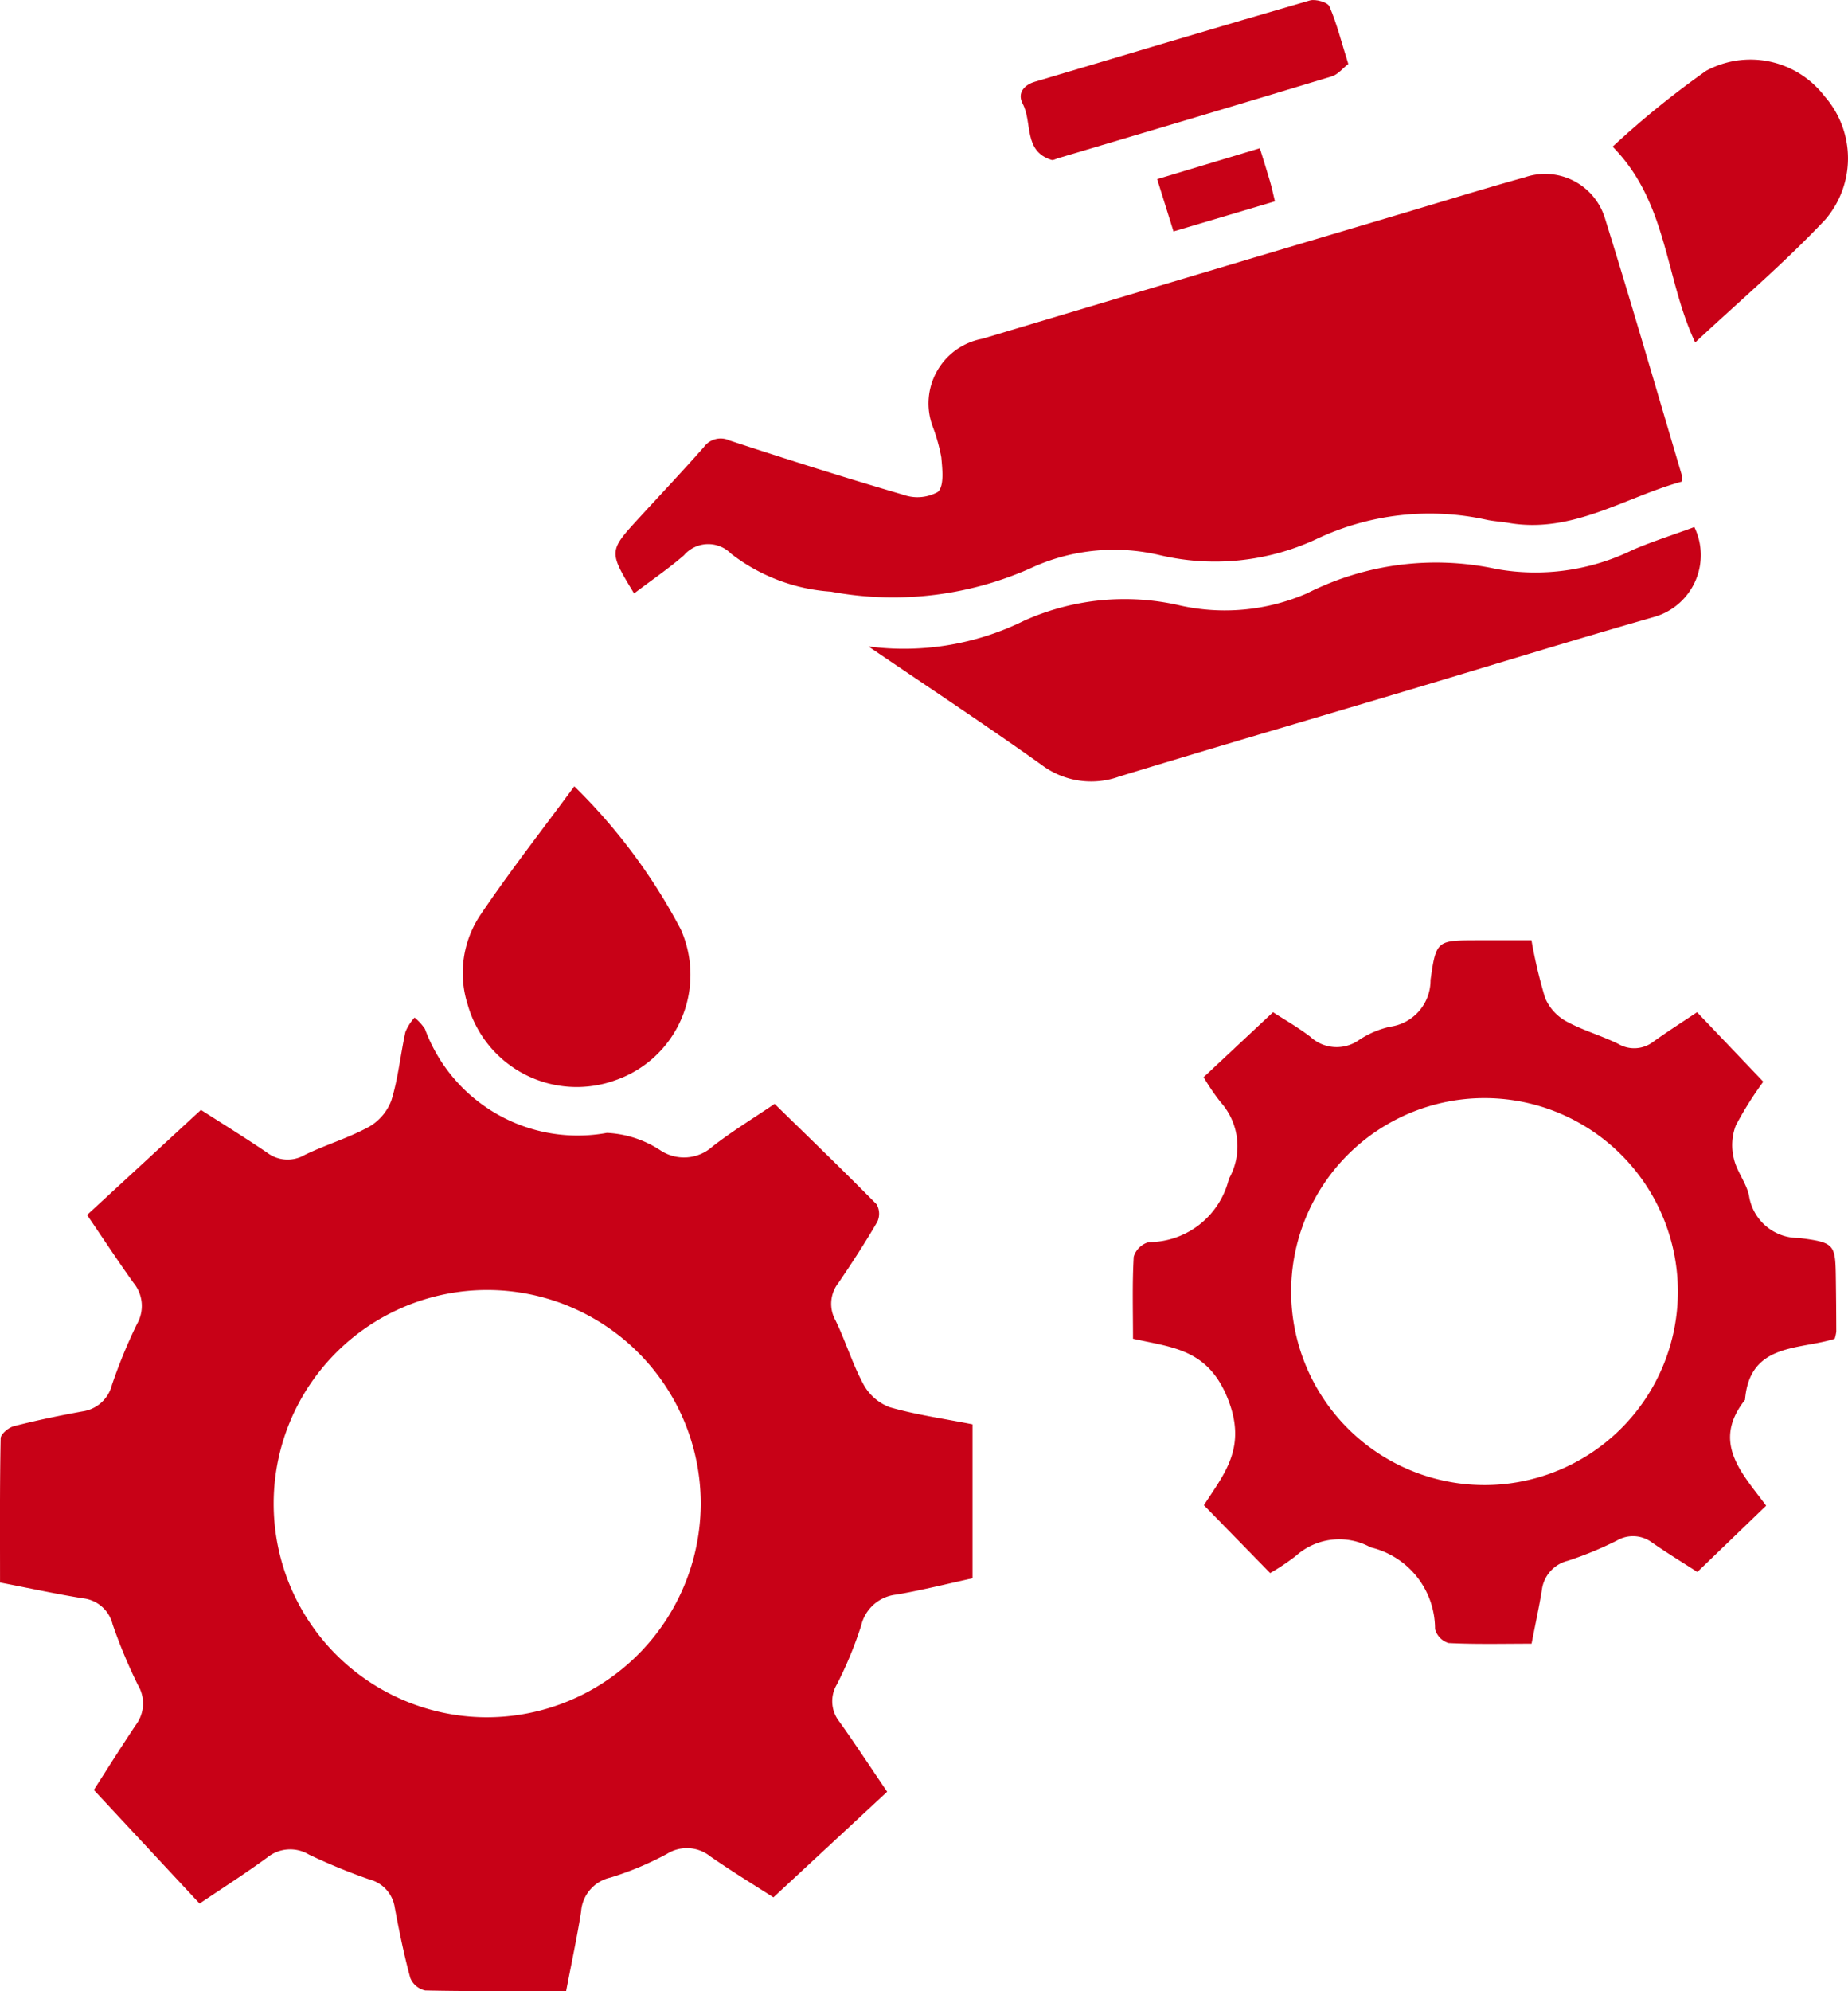 <svg id="Group_25475" data-name="Group 25475" xmlns="http://www.w3.org/2000/svg" xmlns:xlink="http://www.w3.org/1999/xlink" width="48.741" height="52.492" viewBox="0 0 48.741 52.492">
  <defs>
    <clipPath id="clip-path">
      <rect id="Rectangle_9402" data-name="Rectangle 9402" width="48.741" height="52.492" fill="#c80117"/>
    </clipPath>
  </defs>
  <g id="Group_25474" data-name="Group 25474" clip-path="url(#clip-path)">
    <path id="Path_78274" data-name="Path 78274" d="M2.294,184.313,5.3,181.541c.493.317,1.128.708,1.744,1.126a.891.891,0,0,0,.99.062c.552-.268,1.151-.445,1.688-.737a1.345,1.345,0,0,0,.6-.7c.181-.584.239-1.206.371-1.807a1.33,1.33,0,0,1,.241-.378,1.346,1.346,0,0,1,.274.3,4.294,4.294,0,0,0,4.8,2.74,2.8,2.8,0,0,1,1.4.453,1.124,1.124,0,0,0,1.382-.092c.511-.4,1.07-.739,1.64-1.126.914.892,1.813,1.759,2.69,2.648a.5.5,0,0,1,.017.464c-.319.548-.665,1.082-1.023,1.606a.893.893,0,0,0-.077.99c.268.553.447,1.15.738,1.688a1.315,1.315,0,0,0,.691.6c.694.2,1.419.3,2.184.452v4.058c-.63.137-1.311.309-2,.429a1.066,1.066,0,0,0-.937.82,10.4,10.4,0,0,1-.64,1.548.865.865,0,0,0,.069.987c.421.591.819,1.2,1.257,1.843l-3,2.784c-.454-.292-1.071-.668-1.664-1.079a.985.985,0,0,0-1.14-.069,8.206,8.206,0,0,1-1.493.626.991.991,0,0,0-.776.9c-.107.679-.253,1.352-.394,2.092-1.255,0-2.487.011-3.717-.015a.55.55,0,0,1-.393-.329c-.167-.611-.293-1.234-.41-1.857a.9.9,0,0,0-.664-.74,15.519,15.519,0,0,1-1.6-.657.959.959,0,0,0-1.092.072c-.57.417-1.168.8-1.792,1.219l-2.789-2.994c.305-.475.7-1.106,1.111-1.719a.939.939,0,0,0,.053-1.045,13.785,13.785,0,0,1-.668-1.6.908.908,0,0,0-.781-.688c-.7-.112-1.389-.262-2.189-.417,0-1.273-.009-2.536.016-3.8,0-.113.209-.285.349-.321.6-.154,1.2-.278,1.805-.389a.937.937,0,0,0,.782-.7,13.733,13.733,0,0,1,.658-1.6.956.956,0,0,0-.091-1.091c-.4-.558-.78-1.137-1.227-1.794m16.189,7.61a5.632,5.632,0,1,0-5.688,5.638,5.645,5.645,0,0,0,5.688-5.638" transform="translate(0 -152.283)" fill="#c80117"/>
    <path id="Path_78275" data-name="Path 78275" d="M108.894,41.731c-.676-1.114-.677-1.115.136-2,.567-.62,1.146-1.23,1.7-1.859a.548.548,0,0,1,.679-.177c1.524.5,3.052.984,4.59,1.433a1.11,1.11,0,0,0,.908-.078c.169-.167.115-.6.088-.911a4.693,4.693,0,0,0-.225-.806,1.735,1.735,0,0,1,1.306-2.319q5.6-1.676,11.2-3.339c1.036-.309,2.07-.628,3.111-.918a1.65,1.65,0,0,1,2.111,1.079c.7,2.241,1.352,4.5,2.021,6.75a.833.833,0,0,1,0,.195c-1.507.416-2.878,1.377-4.558,1.088-.184-.032-.371-.042-.554-.077a6.973,6.973,0,0,0-4.533.51,6.337,6.337,0,0,1-4.1.42,5.231,5.231,0,0,0-3.3.285,8.925,8.925,0,0,1-5.391.673,4.829,4.829,0,0,1-2.633-1,.845.845,0,0,0-1.245.044c-.407.352-.855.656-1.32,1.009" transform="translate(-92.168 -26.084)" fill="#c80117"/>
    <path id="Path_78276" data-name="Path 78276" d="M203.113,182.191l-1.748-1.789c.537-.837,1.149-1.52.624-2.822s-1.462-1.334-2.494-1.567c0-.747-.022-1.456.019-2.162a.57.57,0,0,1,.395-.384,2.182,2.182,0,0,0,2.115-1.669,1.744,1.744,0,0,0-.214-2.016,5.593,5.593,0,0,1-.452-.664l1.83-1.712c.276.179.646.39.982.645a1.02,1.02,0,0,0,1.286.087,2.447,2.447,0,0,1,.82-.35,1.232,1.232,0,0,0,1.066-1.229c.145-1.05.178-1.046,1.217-1.049.466,0,.932,0,1.446,0a12.974,12.974,0,0,0,.358,1.515,1.266,1.266,0,0,0,.55.616c.437.242.932.378,1.381.6a.828.828,0,0,0,.938-.068c.379-.27.772-.521,1.14-.767l1.747,1.832a9.249,9.249,0,0,0-.726,1.156,1.458,1.458,0,0,0-.05.873c.076.339.331.639.4.978a1.311,1.311,0,0,0,1.321,1.111c.96.125.956.163.969,1.121q.009.673.011,1.345a1.026,1.026,0,0,1-.042.192c-.934.3-2.244.1-2.365,1.61-.9,1.135-.061,1.951.557,2.79l-1.814,1.748c-.353-.228-.778-.487-1.186-.77a.84.84,0,0,0-.94-.057,9.354,9.354,0,0,1-1.29.531.908.908,0,0,0-.687.786c-.073.44-.168.877-.27,1.4-.74,0-1.465.019-2.188-.017a.529.529,0,0,1-.358-.368,2.207,2.207,0,0,0-1.7-2.155,1.714,1.714,0,0,0-1.968.223,5.875,5.875,0,0,1-.68.455m10.753-7.42a5.1,5.1,0,1,0-5.071,5.1,5.1,5.1,0,0,0,5.071-5.1" transform="translate(-169.612 -140.723)" fill="#c80117"/>
    <path id="Path_78277" data-name="Path 78277" d="M152.931,95.942a7.157,7.157,0,0,0,4.113-.681,6.466,6.466,0,0,1,4.1-.4,5.439,5.439,0,0,0,3.353-.317,7.537,7.537,0,0,1,5-.642,5.834,5.834,0,0,0,3.6-.507c.53-.227,1.082-.4,1.618-.6a1.694,1.694,0,0,1-1.068,2.372c-2.223.636-4.433,1.32-6.649,1.981-2.484.741-4.973,1.466-7.452,2.224a2.176,2.176,0,0,1-2.055-.313c-1.5-1.068-3.043-2.085-4.568-3.123" transform="translate(-130.027 -78.902)" fill="#c80117"/>
    <path id="Path_78278" data-name="Path 78278" d="M84.445,138.391a15.163,15.163,0,0,1,2.811,3.776,2.941,2.941,0,0,1-1.724,3.973,2.99,2.99,0,0,1-3.9-2,2.746,2.746,0,0,1,.343-2.365c.768-1.137,1.616-2.221,2.472-3.383" transform="translate(-69.299 -117.665)" fill="#c80117"/>
    <path id="Path_78279" data-name="Path 78279" d="M286.174,17.876c-.8-1.7-.721-3.686-2.178-5.163a23.679,23.679,0,0,1,2.467-2,2.459,2.459,0,0,1,3.124.673,2.477,2.477,0,0,1,.022,3.245c-1.067,1.135-2.263,2.148-3.435,3.243" transform="translate(-241.463 -8.847)" fill="#c80117"/>
    <path id="Path_78280" data-name="Path 78280" d="M188.39,1.689c-.141.109-.268.274-.431.324-2.408.73-4.82,1.444-7.231,2.161-.053.016-.115.055-.16.042-.75-.23-.5-.988-.762-1.48-.148-.281.031-.5.333-.585,2.412-.717,4.821-1.44,7.238-2.139.152-.044.471.046.518.156.2.459.318.95.5,1.522" transform="translate(-152.832 0)" fill="#c80117"/>
    <path id="Path_78281" data-name="Path 78281" d="M206.508,26.085c.1.319.188.6.27.88.046.157.079.318.128.52l-2.675.794L203.8,26.9l2.7-.812" transform="translate(-173.28 -22.178)" fill="#c80117"/>
  </g>
</svg>
